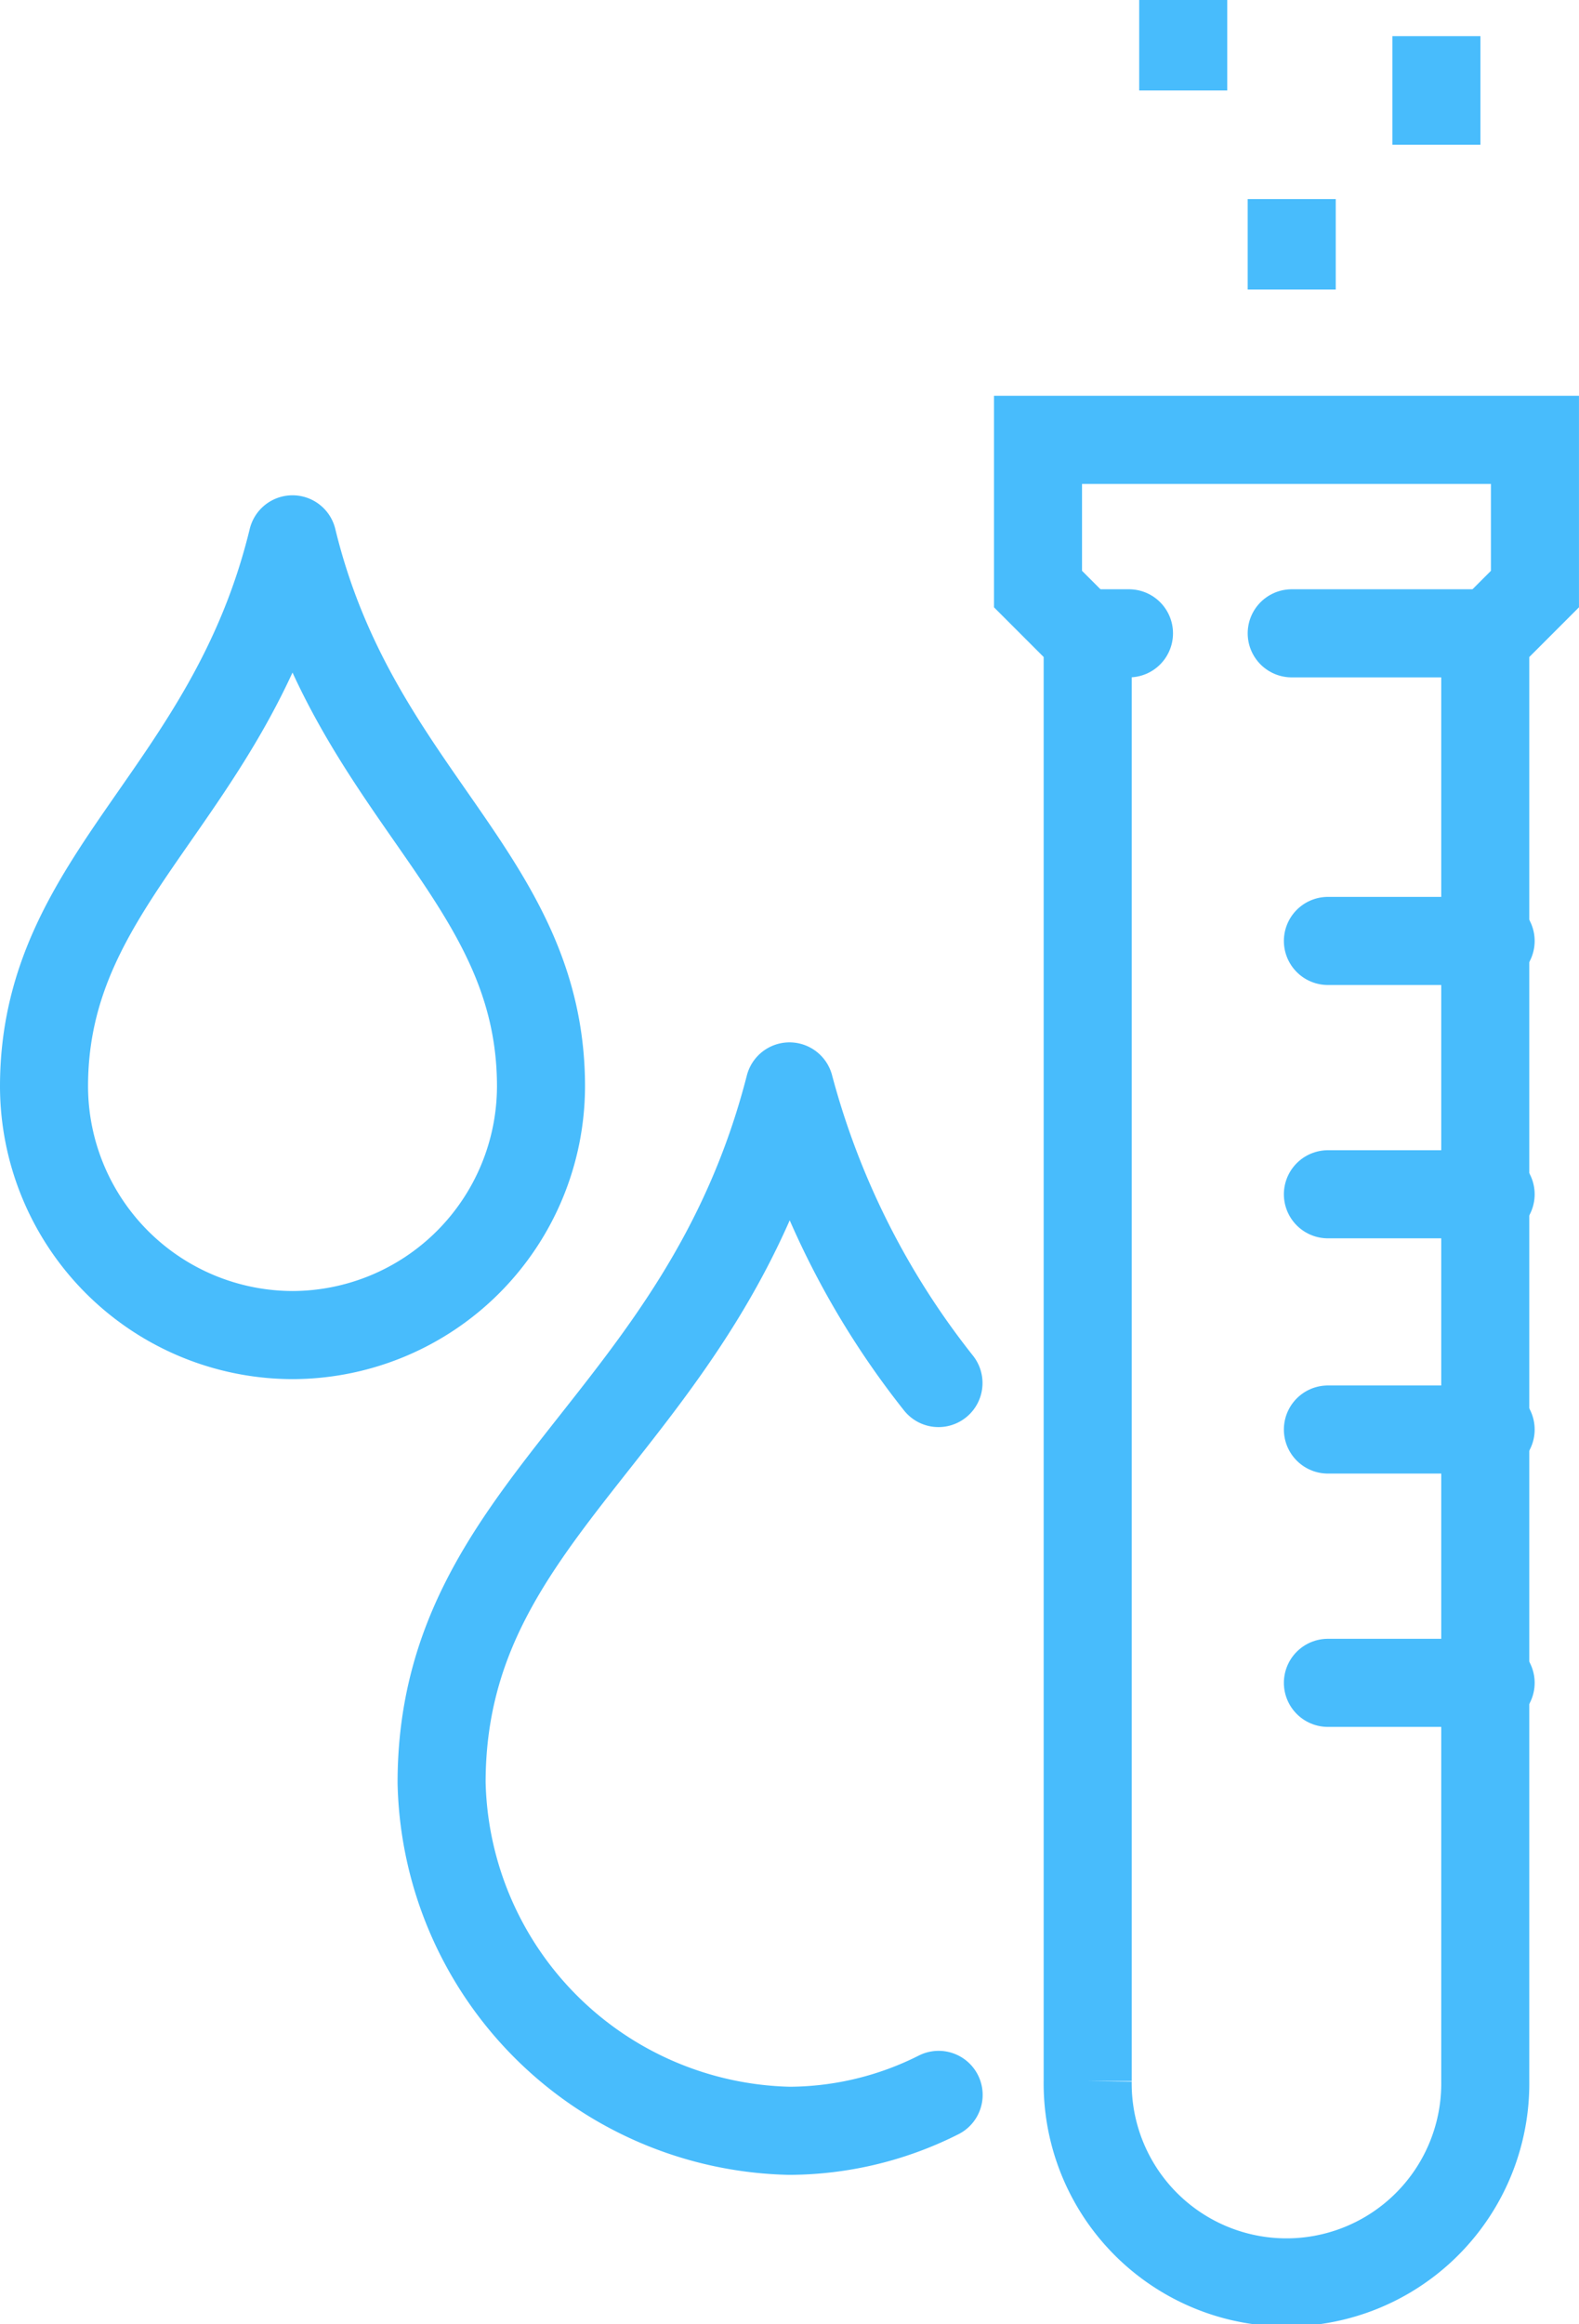 <svg xmlns="http://www.w3.org/2000/svg" width="53.803" height="79.135" viewBox="0 0 53.803 79.135">
  <g id="Group_11" data-name="Group 11" transform="translate(1.5)">
    <path id="Path_13" data-name="Path 13" d="M315,218v5.08l1.693,1.693v49.11a6.774,6.774,0,1,0,13.547,0v-49.11l1.693-1.693V218Z" transform="translate(-281.131 -203.022)" fill="none" stroke="#48bcfc" stroke-linecap="round" stroke-miterlimit="10" stroke-width="3"/>
    <line id="Line_1" data-name="Line 1" x1="5.545" transform="translate(43.747 40.666)" fill="none" stroke="#48bcfc" stroke-linecap="round" stroke-miterlimit="10" stroke-width="3"/>
    <line id="Line_2" data-name="Line 2" x1="5.545" transform="translate(43.747 32.04)" fill="none" stroke="#48bcfc" stroke-linecap="round" stroke-miterlimit="10" stroke-width="3"/>
    <line id="Line_3" data-name="Line 3" x1="5.545" transform="translate(43.747 48.676)" fill="none" stroke="#48bcfc" stroke-linecap="round" stroke-miterlimit="10" stroke-width="3"/>
    <line id="Line_4" data-name="Line 4" x1="5.545" transform="translate(43.747 57.302)" fill="none" stroke="#48bcfc" stroke-linecap="round" stroke-miterlimit="10" stroke-width="3"/>
    <line id="Line_5" data-name="Line 5" x2="1.232" transform="translate(35.737 21.565)" fill="none" stroke="#48bcfc" stroke-linecap="round" stroke-miterlimit="10" stroke-width="3"/>
    <line id="Line_6" data-name="Line 6" x1="6.778" transform="translate(42.514 21.565)" fill="none" stroke="#48bcfc" stroke-linecap="round" stroke-miterlimit="10" stroke-width="3"/>
    <line id="Line_7" data-name="Line 7" y1="3.081" transform="translate(38.817)" fill="none" stroke="#48bcfc" stroke-miterlimit="10" stroke-width="3"/>
    <line id="Line_8" data-name="Line 8" y1="3.081" transform="translate(42.514 6.778)" fill="none" stroke="#48bcfc" stroke-miterlimit="10" stroke-width="3"/>
    <line id="Line_9" data-name="Line 9" y1="3.697" transform="translate(47.444 1.232)" fill="none" stroke="#48bcfc" stroke-miterlimit="10" stroke-width="3"/>
    <path id="Path_14" data-name="Path 14" d="M319.931,241.1a27.692,27.692,0,0,1-5.077-10.1C311.891,242.544,303,245.216,303,254.708a12.124,12.124,0,0,0,11.854,11.854,11.378,11.378,0,0,0,5.082-1.223" transform="translate(-289.453 -194.007)" fill="none" stroke="#48bcfc" stroke-linecap="round" stroke-linejoin="round" stroke-width="3"/>
    <path id="Path_15" data-name="Path 15" d="M303.467,247.095a8.484,8.484,0,0,0,8.467-8.467c0-7.167-6.35-9.912-8.467-18.628C301.35,228.716,295,231.461,295,238.628A8.484,8.484,0,0,0,303.467,247.095Z" transform="translate(-295 -201.635)" fill="none" stroke="#48bcfc" stroke-linecap="round" stroke-linejoin="round" stroke-width="3"/>
  </g>
</svg>
